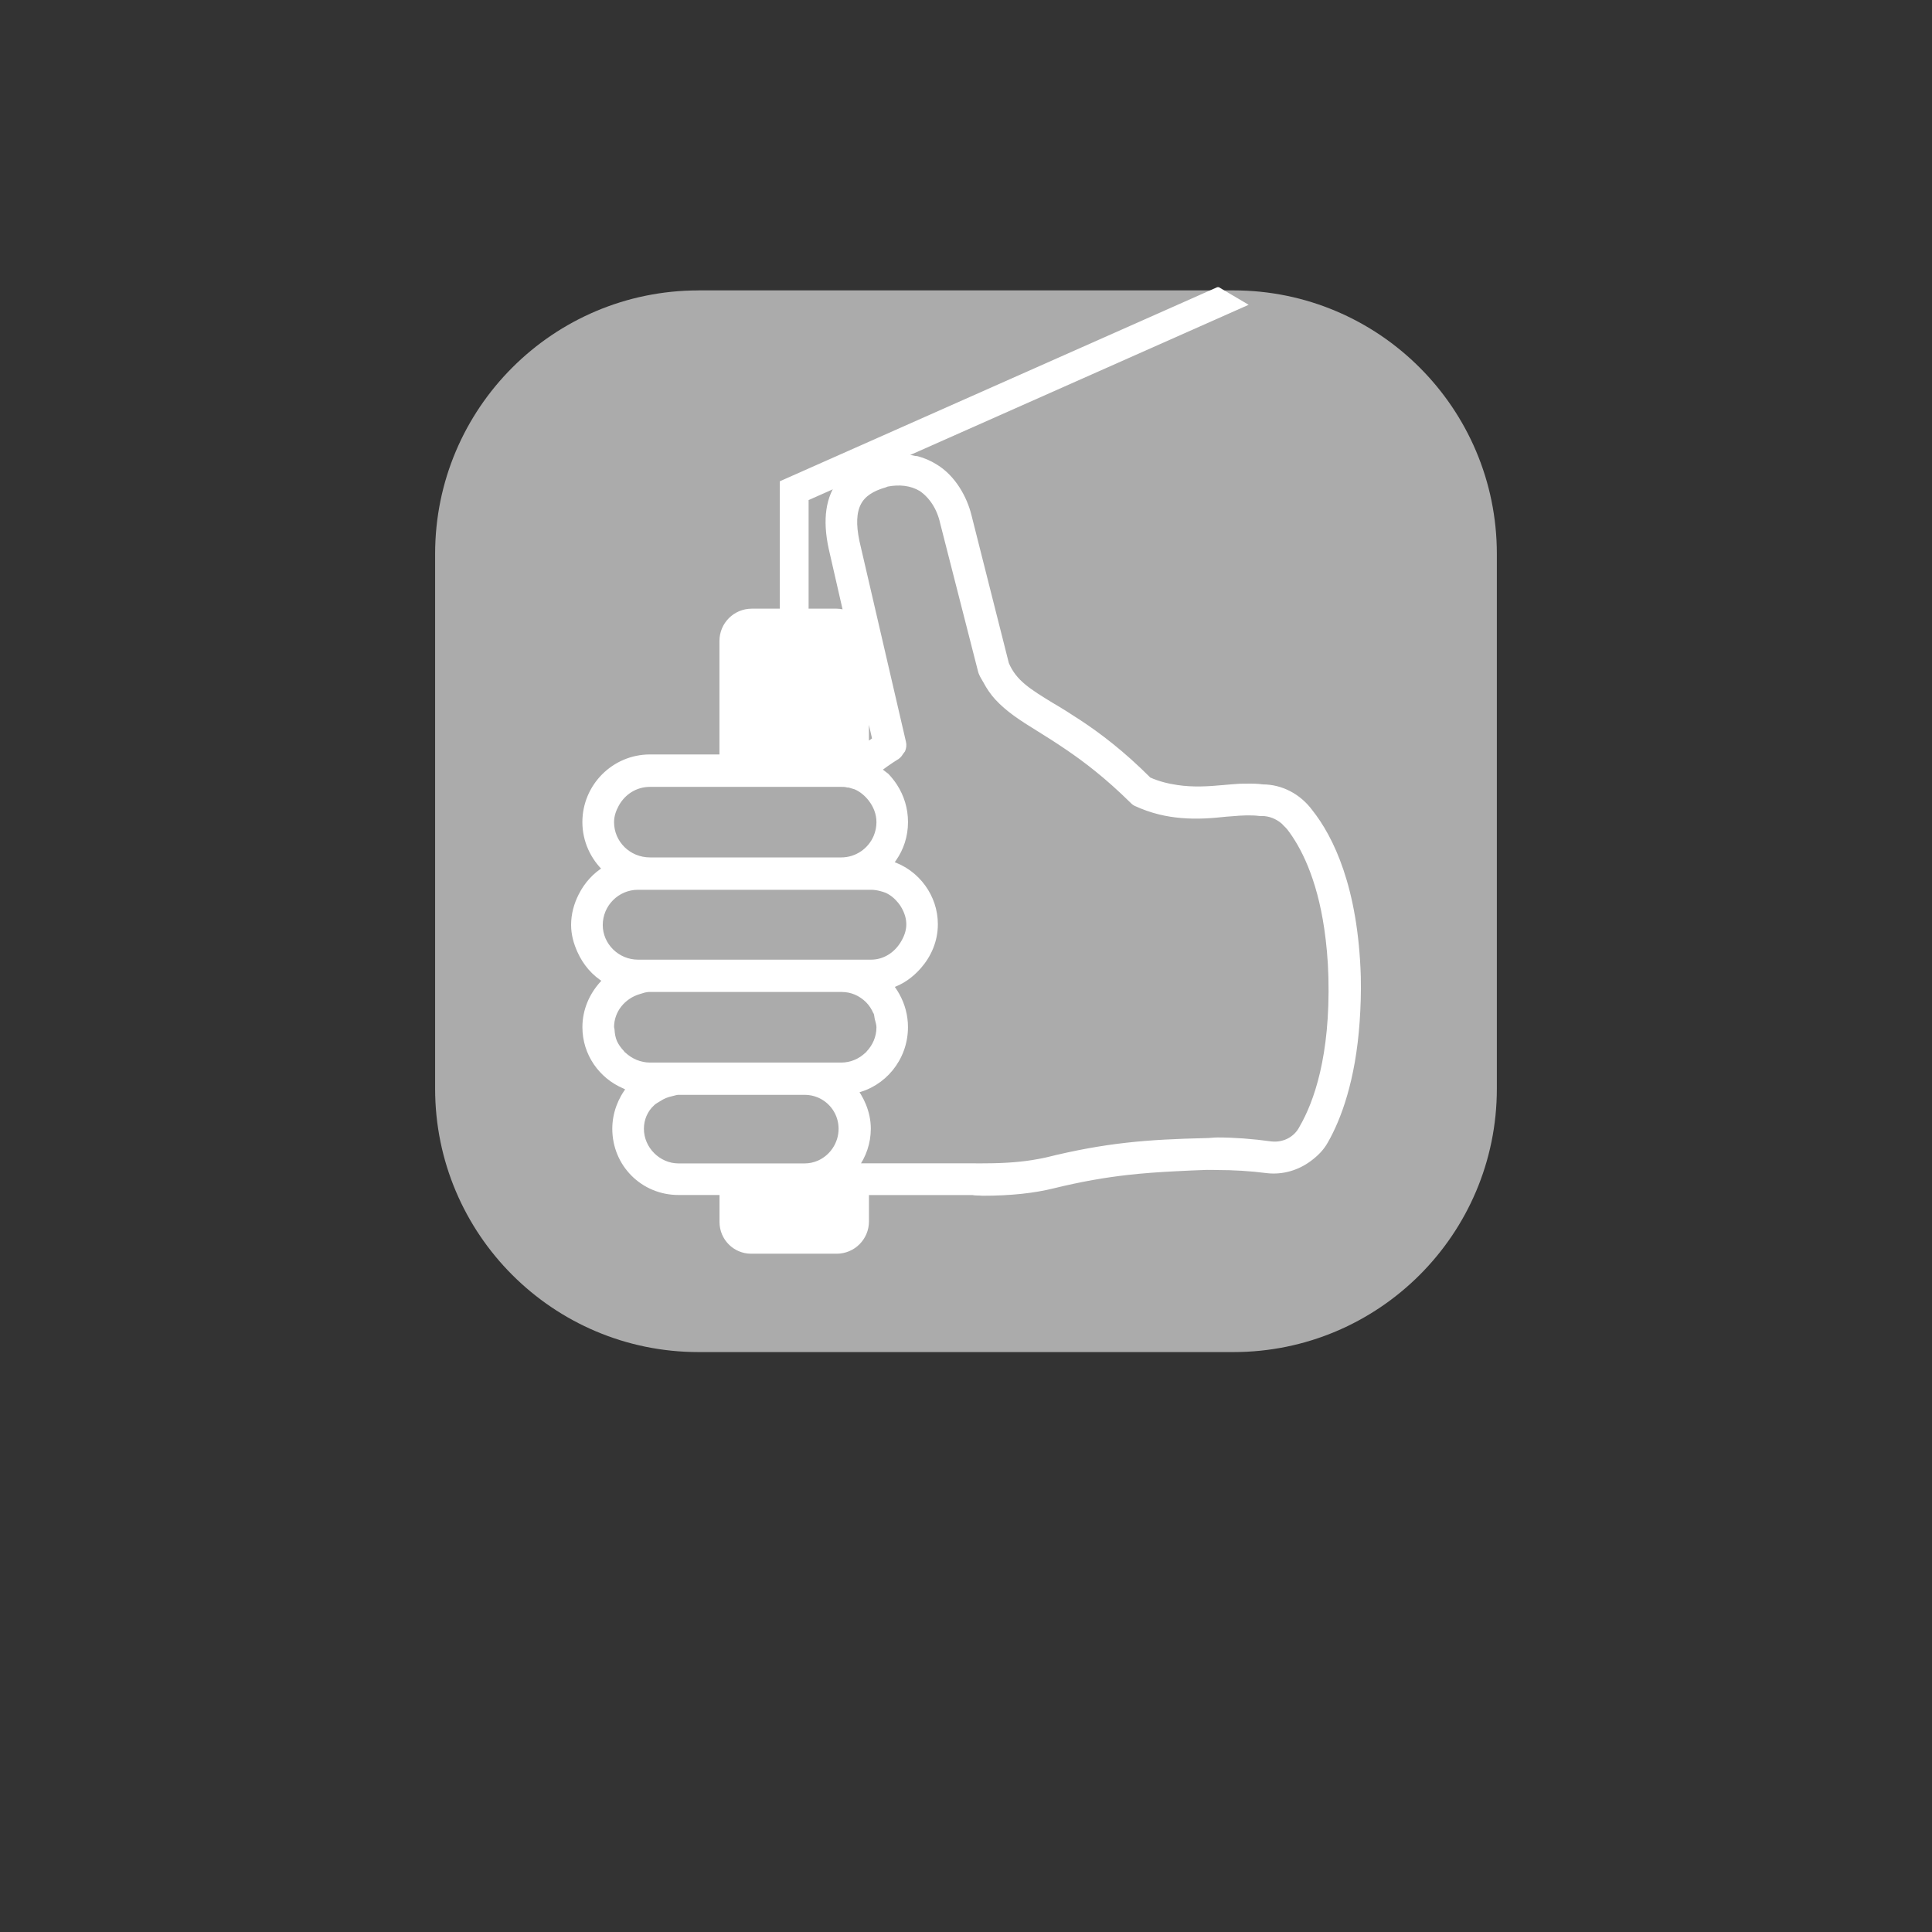 <?xml version="1.0" encoding="utf-8"?>
<!-- Generator: Adobe Illustrator 24.3.2, SVG Export Plug-In . SVG Version: 6.00 Build 0)  -->
<svg version="1.1" id="Capa_1" xmlns="http://www.w3.org/2000/svg" xmlns:xlink="http://www.w3.org/1999/xlink" x="0px" y="0px"
	 viewBox="0 0 600 600" style="enable-background:new 0 0 600 600;" xml:space="preserve">
<rect x="0" y="0" width="600" height="600" fill="#333333" stroke="none"/>
<style type="text/css">
	.st0{fill:#FFFFFF;}
	.st1{fill:#ABABAB;}
	.st2{fill:#C9AC72;}
	.st3{fill:#C9AD72;}
	.st4{fill:#B2B2B2;}
	.st5{fill:none;stroke:#C9AC72;stroke-width:13;stroke-linecap:round;stroke-linejoin:round;stroke-miterlimit:10;}
	.st6{fill:#43598F;}
	.st7{fill:none;stroke:#FFFFFF;stroke-width:15;stroke-linecap:round;stroke-miterlimit:10;}
	.st8{fill:#1D1D1B;}
	.st9{fill:none;stroke:#FFFFFF;stroke-width:10;stroke-linecap:round;stroke-linejoin:round;stroke-miterlimit:10;}
	.st10{fill:none;stroke:#C9AC72;stroke-width:2;stroke-miterlimit:10;}
	.st11{fill:#FFFFFF;stroke:#FFFFFF;stroke-width:2;stroke-miterlimit:10;}
	.st12{fill:#3C3C3B;}
	.st13{fill:#FFFFFF;stroke:#FFFFFF;stroke-width:4;stroke-miterlimit:10;}
</style>
<path class="st1" d="M216.95,90.19c-45.18,0-81.82,36.63-81.82,81.82v166.09c0,45.18,36.63,81.8,81.82,81.8h166.09
	c45.18,0,81.82-36.62,81.82-81.8V172c0-45.18-36.63-81.82-81.82-81.82H216.95z"/>
<g>
	<path class="st11" d="M363.64,96.67l-120.47,53.45v39.94h6.95h0h0v-35.41l11.12-4.94c1.32-1.66,2.98-3.07,4.96-4.25
		c0.06-0.03,0.08-0.09,0.14-0.12c0.18-0.1,0.45-0.14,0.64-0.24c1.93-1.05,4.07-1.94,6.62-2.53c1.75-0.42,3.46-0.58,5.15-0.62
		c0,0,0,0,0,0l0,0L350,110.33l35.6-15.8l0,0l-7.35-4.34l-0.01,0L363.64,96.67z"/>
	<path class="st11" d="M278.74,141.94c-1.69,0.04-3.41,0.2-5.15,0.62c-2.55,0.59-4.69,1.48-6.62,2.53c-0.19,0.1-0.46,0.14-0.64,0.24
		c-0.06,0.03-0.08,0.09-0.14,0.12c-1.98,1.18-3.64,2.59-4.95,4.25c-3.79,4.79-4.83,11.58-2.91,20.48l4.69,20.5
		c-0.99-0.38-2.06-0.65-3.19-0.65h-9.72h0h0h-6.95h0h-9.71c-4.98,0-9.02,4.04-9.02,9.02v36.25v0h-22.57c-11.13,0-20,9.07-20,20
		c0,5.76,2.48,10.93,6.39,14.62l0,0c-3.34,1.97-5.92,4.88-7.65,8.31c-1.37,2.72-2.24,5.74-2.24,9.02c0,2.84,0.75,5.49,1.86,7.95
		c1.69,3.78,4.41,7.04,8.04,9.16c-0.36,0.34-0.63,0.75-0.96,1.11c-3.31,3.61-5.43,8.28-5.43,13.53c0,8.17,5.01,15.1,12.09,18.11
		c0.59,0.25,1.1,0.66,1.72,0.86c0,0,0,0,0.01,0c-2.89,3.5-4.54,8.04-4.54,12.57c0,10.93,8.65,19.58,19.58,19.58h13.72v0.01v9.39
		c0,4.87,3.95,8.83,8.81,8.83h26.58c4.98,0,9.02-4.04,9.02-9.02v-9.19v-0.01h33.2c0.75,0.16,1.51,0.15,2.27,0.16
		c0.27,0,0.54,0.06,0.81,0.06c8.87,0,16.08-0.83,21.85-2.27c8.68-2.12,15.97-3.38,23.29-4.2c4.77-0.54,9.71-0.88,14.88-1.14
		c3.1-0.16,6.19-0.31,9.66-0.42c1.05-0.04,2.18,0.04,3.26,0.04c5.03,0,10.23,0.3,15.49,0.98c4.75,0.53,9.23-0.88,12.83-3.52
		c2.02-1.48,3.85-3.25,5.11-5.54c4.01-7.02,8.49-18.89,9.75-37.14c0.29-4.27,0.46-8.78,0.35-13.79
		c-0.83-27.62-8.46-43.08-14.85-51.12c-3.5-4.74-8.86-7.63-14.63-7.63c-1.68-0.25-3.32-0.25-4.96-0.23
		c-0.72,0.01-1.46-0.01-2.18,0.03c-1.66,0.1-3.32,0.24-5.02,0.4c-4.54,0.41-9.31,0.76-14.49-0.02c-2.8-0.42-5.69-1.08-8.8-2.46
		c-8.34-8.34-15.48-13.71-21.58-17.75c-3.1-2.05-6.01-3.87-8.51-5.33c0,0,0,0-0.01,0c-7.42-4.53-11.75-7.22-14.22-12.98L307.49,187
		l-6.69-26.49c-0.77-3.2-2.04-6.08-3.65-8.6c-1.83-2.85-4.12-5.22-6.85-6.86c0,0,0,0,0,0c-1.76-1.09-3.62-1.89-5.55-2.4
		c-0.23-0.06-0.48-0.03-0.71-0.08C282.31,142.17,280.55,141.91,278.74,141.94C278.75,141.94,278.74,141.94,278.74,141.94z
		 M201.86,243.37h59.37c0.61,0,1.23,0,2.05,0.2h0.42c0.27,0.09,0.59,0.18,0.91,0.28c0.4,0.11,0.8,0.23,1.15,0.34
		c1.93,0.83,3.55,2.2,4.83,3.85c1.58,2.05,2.6,4.54,2.6,7.28c0,1.65-0.34,3.22-0.94,4.65c-1.81,4.29-6.06,7.31-11.01,7.31h-59.37
		c-6.8,0-12.17-5.37-12.17-11.95c0-2.06,0.66-3.91,1.59-5.61C193.33,246,197.18,243.37,201.86,243.37z M271.94,229.76
		c-0.76,0.52-1.74,1.2-2.77,1.93c-0.12,0.09-0.2,0.14-0.32,0.23v0v-15.69v-0.02l1.29,5.67L271.94,229.76z M282.46,287.07
		c0,2.31-0.83,4.34-1.97,6.17c-2.11,3.4-5.71,5.79-9.99,5.79h-9.27h-0.42h-62.67c-6.59,0-11.95-5.37-11.95-11.75l0,0c0,0,0,0,0,0
		c0-6.59,5.36-11.95,11.95-11.95h3.72h59.37h9.27c1.11,0,2.13,0.18,3.09,0.43c0.64,0.17,1.28,0.35,1.85,0.59
		c1.72,0.77,3.15,2.01,4.32,3.45c0.47,0.58,0.87,1.18,1.22,1.84C281.87,283.28,282.46,285.09,282.46,287.07
		C282.46,287.06,282.46,287.06,282.46,287.07C282.46,287.07,282.46,287.07,282.46,287.07z M193.54,327.63
		c-0.07-0.06-0.17-0.09-0.23-0.15c-0.11-0.11-0.15-0.26-0.26-0.37c-0.96-1.01-1.81-2.14-2.38-3.43c-0.53-1.22-0.75-2.59-0.83-3.98
		c-0.01-0.23-0.14-0.43-0.14-0.67l0,0c0,0,0,0,0-0.01c0-5.33,3.67-9.76,8.69-11.25c1-0.3,1.97-0.67,3.06-0.7h60
		c3.08,0,5.97,1.24,8.24,3.5c1.07,1.07,1.87,2.35,2.46,3.7c0.03,0.08,0.11,0.14,0.14,0.22c0.22,0.55,0.2,1.15,0.34,1.72
		c0.23,0.94,0.56,1.86,0.56,2.82c0,0,0,0,0,0c0,0,0,0,0,0.01c0,3.19-1.3,6.06-3.34,8.2c-0.07,0.07-0.1,0.17-0.17,0.24
		c-0.05,0.05-0.11,0.06-0.16,0.11c-2.15,2.09-5.06,3.4-8.28,3.4h-11.35h-39.17h-8.86C198.66,330.98,195.73,329.68,193.54,327.63z
		 M210.72,362.31L210.72,362.31c-6.38,0-11.75-5.37-11.75-11.76c0-3.09,1.24-5.98,3.5-8.04c0.61-0.61,1.36-0.94,2.06-1.4
		c1.24-0.82,2.55-1.36,3.97-1.65c0.74-0.15,1.44-0.45,2.21-0.45h0h39.17h0.01c1.59,0,3.11,0.32,4.49,0.9
		c4.15,1.75,7.05,5.84,7.05,10.64c0,4.79-2.9,9.01-7.05,10.82c-1.38,0.6-2.9,0.94-4.49,0.94h-0.01H210.72z M286.17,151.64
		c3.3,2.27,5.76,5.98,6.8,10.72l6.52,25.51l5.23,20.45c0,0.14,0.08,0.27,0.14,0.41c0.03,0.07,0,0.14,0.07,0.21
		c0.37,0.96,0.92,1.68,1.36,2.52c1.01,1.91,2.19,3.61,3.54,5.09c3.34,3.63,7.55,6.37,12.62,9.49c2.74,1.68,5.87,3.67,9.21,5.94
		c5.71,3.88,12.26,8.86,20.06,16.53c0.2,0.22,0.61,0.63,1.03,0.83c5.09,2.36,9.74,3.32,14.08,3.7c5.14,0.45,9.82,0.04,13.95-0.41
		c0.65-0.07,1.25-0.09,1.88-0.14c3-0.27,5.9-0.41,8.63-0.07h0.61c2.47,0,4.83,0.93,6.81,2.61c0.22,0.19,0.41,0.44,0.62,0.65
		c0.42,0.41,0.85,0.8,1.22,1.27c4.33,5.61,9.36,15.39,11.7,31.33c0.67,4.59,1.16,9.61,1.3,15.27c0.6,24.52-4.54,38.95-9.07,46.78
		c-0.93,1.85-2.38,3.24-4.08,4.12c-1.7,0.88-3.66,1.24-5.62,1.03c-5.98-0.82-11.54-1.23-16.7-1.23c-1.23,0-2.26,0.19-3.5,0.19
		c-18.34,0.42-31.13,1.44-49.47,5.98c-0.85,0.21-1.83,0.37-2.77,0.55c-4.52,0.86-10.02,1.29-16.3,1.31c-1.27,0.01-2.49,0.03-3.82,0
		h-36.69c0,0,0,0,0,0h-0.01c2.48-3.31,3.92-7.42,3.92-11.76c0-2.49-0.53-4.84-1.39-7.01c-0.4-1.02-0.88-1.99-1.43-2.91
		c-0.41-0.7-0.83-1.39-1.31-2.03c8.87-1.85,15.67-9.89,15.67-19.59c0-3.47-0.9-6.82-2.58-9.83c-0.62-1.1-1.32-2.16-2.15-3.15
		c3.59-1.07,6.58-3.26,8.96-5.97c3.08-3.51,5.05-7.99,5.05-13c0-4.29-1.4-8.2-3.72-11.42c-2.48-3.43-6.03-6.06-10.29-7.34
		c0.44-0.5,0.78-1.06,1.16-1.59c2.29-3.25,3.58-7.15,3.58-11.39c0-4.02-1.16-7.81-3.3-11.1c-0.72-1.1-1.54-2.14-2.47-3.12
		c-0.47-0.36-1.02-0.77-1.53-1.18c-0.38-0.31-0.7-0.62-1.15-0.88c0,0,0,0,0,0c0,0-0.01,0-0.01-0.01c3.51-2.67,5.98-4.12,5.98-4.12
		c0.56-0.4,0.92-0.95,1.26-1.5c0.1-0.16,0.29-0.27,0.37-0.44c0.33-0.75,0.44-1.57,0.23-2.4l-14.43-62.25
		c-1.13-5.36-0.97-9.33,0.57-12.24c1.46-2.76,4.28-4.52,8.33-5.67c0.22-0.06,0.35-0.18,0.58-0.24h0c0,0,0,0,0,0
		C279.36,149.38,283.07,149.79,286.17,151.64z"/>
</g>
</svg>
